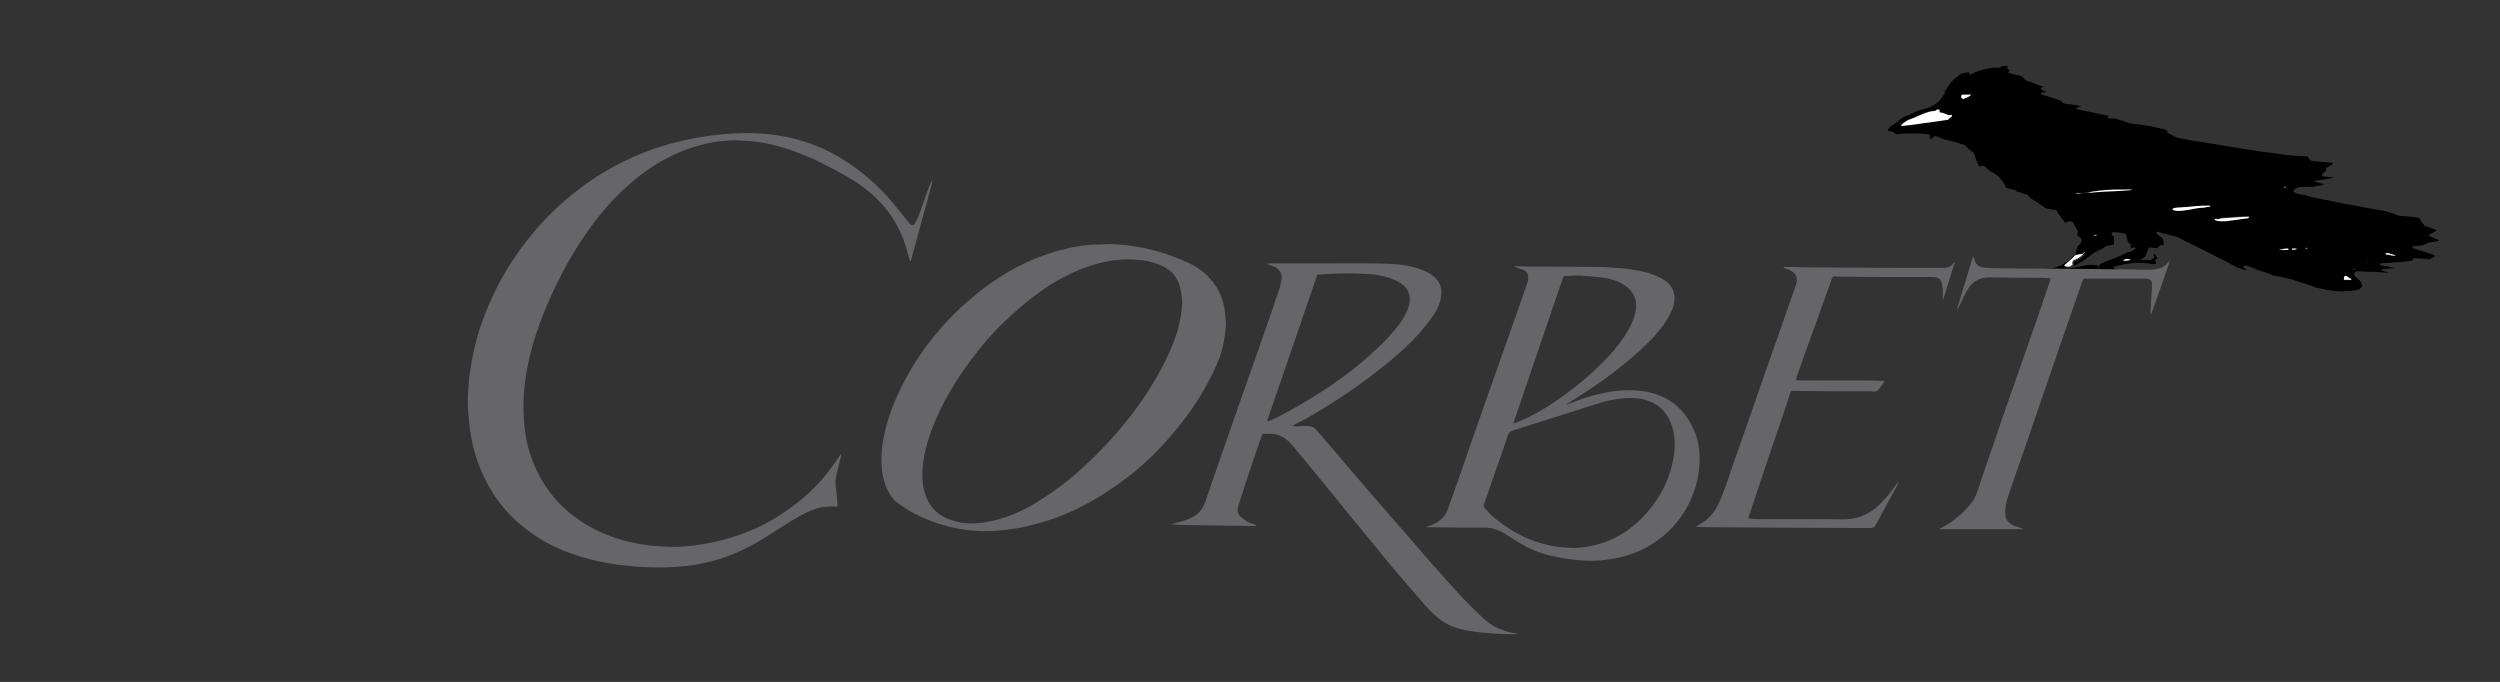 <svg xml:space="preserve" style="enable-background:new 0 0 623.6 170.1;" viewBox="0 0 623.6 170.1" y="0px" x="0px" xmlns:xlink="http://www.w3.org/1999/xlink" xmlns="http://www.w3.org/2000/svg" id="Ebene_1" version="1.1">
<rect x="0" y="0" width="623.6" height="170.1" fill="#333333" stroke="none"/>
<style type="text/css">
	.st0{fill:#FFFFFF;}
	.st1{fill:#666568;}
</style>
<g>
	<path d="M606.1,58.9c-0.1-0.1-0.3-0.1-0.3-0.3c0,0,0.1-0.1,0.1-0.1c0.4-0.1,0.8-0.4,1.2-0.6c0,0,0.1,0,0.1-0.1
		c0.1-0.1,0.3-0.1,0.4-0.2c0.1-0.1,0.1-0.1,0.2-0.2c-0.1-0.1-0.2-0.1-0.3-0.1c-0.8-0.3-1.7-0.6-2.5-0.9c-0.2-0.1-0.3-0.1-0.4-0.3
		c-0.3-0.3-0.5-0.7-0.8-1c-0.1-0.1-0.1-0.2-0.1-0.3c0-0.3,0-0.3-0.3-0.4c-0.8-0.3-1.7-0.3-2.6-0.4c-0.6-0.1-1.2-0.1-1.7-0.1
		c-0.4,0-0.7-0.1-1-0.2c-0.4-0.2-0.8-0.3-1.3-0.5c-0.7-0.2-1.4-0.5-2.2-0.6c-1.3-0.2-2.6-0.5-3.9-0.7c-0.9-0.2-1.8-0.3-2.7-0.5
		c-0.9-0.2-1.8-0.4-2.7-0.5c-1.2-0.2-2.4-0.5-3.5-0.7c-1-0.2-2.1-0.4-3.1-0.6c-0.9-0.2-1.8-0.4-2.7-0.6c-0.3-0.1-0.7-0.3-1-0.3
		c-0.5-0.1-1.1-0.2-1.6-0.3c-0.4-0.1-0.9-0.2-1.2-0.5c-0.2-0.2-0.2-0.3,0-0.5c0.4-0.4,0.8-0.6,1.4-0.7c0.4-0.1,0.9-0.1,1.3-0.1
		c0.6,0,1.3,0,1.9,0c0.2,0,0.4,0,0.6-0.1c0.5-0.2,0.9-0.2,1.4-0.2c0.2,0,0.4-0.1,0.5-0.1c0.1,0,0.2-0.1,0.3-0.3
		c-0.1,0-0.2-0.1-0.4-0.1c-0.5-0.1-1.1-0.3-1.6-0.4c-0.1,0-0.2-0.1-0.3-0.1c0-0.2,0.1-0.2,0.2-0.2c0.4-0.1,0.9-0.1,1.3-0.2
		c0.8-0.1,1.7-0.2,2.5-0.4c0.2,0,0.3-0.1,0.5-0.1c0,0,0.1-0.1,0.1-0.1c0,0-0.1-0.1-0.1-0.1c-0.4,0-0.8,0-1.2-0.1
		c-0.4,0-0.7,0-1.1-0.1c-0.2,0-0.2-0.2-0.3-0.3c-0.1-0.1,0-0.2,0.1-0.3c0.2-0.2,0.3-0.3,0.5-0.5c0.1-0.1,0.3-0.2,0.5-0.4
		c0.1-0.2-0.2-0.3-0.2-0.5c0.1-0.1,0.2-0.1,0.3-0.2c0.4-0.2,0.7-0.4,1.1-0.6c0.2-0.1,0.4-0.3,0.4-0.6c-0.4,0-0.8-0.1-1.2-0.1
		c-0.8-0.1-1.7-0.1-2.5-0.2c-0.6,0-1.1-0.1-1.7-0.2c-0.1,0-0.2-0.1-0.3-0.2c-0.2-0.3-0.4-0.6-0.6-0.8c-0.1-0.1-0.2-0.1-0.4-0.1
		c-0.6,0-1.2-0.1-1.7-0.1c-0.5,0-1-0.1-1.5-0.1c-0.5,0-1-0.1-1.5-0.1c-0.4,0-0.8-0.1-1.3-0.2c-0.5-0.1-0.9-0.1-1.4-0.2
		c-0.5-0.1-1-0.1-1.5-0.2c-0.6-0.1-1.1-0.1-1.7-0.2c-0.8-0.1-1.6-0.2-2.4-0.4c-0.9-0.1-1.9-0.2-2.8-0.4c-0.8-0.1-1.6-0.3-2.5-0.4
		c-0.4-0.1-0.8-0.1-1.2-0.2c-0.6-0.1-1.2-0.2-1.8-0.3c-0.6-0.1-1.2-0.2-1.8-0.3c-0.6-0.1-1.3-0.2-1.9-0.3c-0.4-0.1-0.9-0.1-1.3-0.2
		c-0.7-0.1-1.3-0.2-2-0.3c-1-0.2-2.1-0.4-3.1-0.6c-0.6-0.1-1.3-0.3-1.8-0.7c-0.3-0.2-0.6-0.3-1-0.5c-0.1,0-0.2-0.1-0.3-0.2
		c-0.1-0.1-0.1-0.2-0.1-0.3c0.1-0.2,0.1-0.2-0.1-0.3c-0.4-0.1-0.7-0.3-1.1-0.4c-0.2,0-0.5,0-0.7-0.1c-0.6-0.1-1.2-0.3-1.8-0.4
		c-0.5-0.1-1.1-0.2-1.6-0.3c-0.5-0.1-0.9-0.1-1.4-0.2c-0.2,0-0.4-0.1-0.6-0.1c-0.4-0.1-0.9-0.1-1.3-0.1c-0.3,0-0.7-0.1-1-0.2
		c-0.3-0.1-0.7-0.3-1-0.4c-0.6-0.3-1.3-0.3-1.9-0.6c-0.4-0.2-0.8-0.1-1.2-0.1c-0.3,0-0.6-0.1-1-0.1c-0.1,0-0.3-0.1-0.3-0.2
		c0,0,0.1-0.1,0.1-0.1c0.2-0.1,0.3-0.2,0.6-0.2c-0.1,0-0.2-0.1-0.3-0.1c-1-0.2-2-0.4-3-0.6c-1.4-0.3-2.8-0.6-4.2-0.9
		c-0.2,0-0.4-0.1-0.6-0.1c-0.1,0-0.2-0.1-0.2-0.3c0-0.1,0.1-0.2,0.2-0.2c0.2-0.1,0.5-0.2,0.7-0.2c0,0,0.1-0.1,0.2-0.1
		c-0.3-0.1-0.6-0.1-0.9-0.2c-1-0.2-2.1-0.3-3.1-0.4c-0.2,0-0.4-0.1-0.6-0.3c-0.2-0.2-0.5-0.4-0.7-0.6c-0.1-0.1-0.2-0.1-0.3-0.1
		c-0.1,0-0.3,0-0.4-0.1c-1-0.3-2.1-0.7-3.1-1c-0.3-0.1-0.5-0.2-0.8-0.3c-0.1,0-0.1-0.1-0.1-0.2c0-0.1,0.1-0.1,0.1-0.2
		c0.1,0,0.1,0,0.2,0c0.2,0,0.3,0,0.5,0c0.2,0,0.4,0,0.5-0.2c-0.2-0.1-0.5-0.2-0.7-0.3c-0.2-0.1-0.4-0.2-0.5-0.3
		c-0.2-0.2-0.2-0.4,0.2-0.5c0.1,0,0.2,0,0.3-0.2c-0.1,0-0.2-0.1-0.3-0.1c-0.3-0.1-0.7-0.2-1-0.3c-1-0.4-2-0.8-3-1.1
		c-0.2-0.1-0.4-0.2-0.5-0.4c-0.1-0.2-0.3-0.4-0.4-0.5c-0.1-0.1-0.2-0.1-0.3-0.2c-0.6-0.2-1.1-0.3-1.7-0.4c-0.5-0.1-1-0.3-1.5-0.4
		c-0.1-0.2,0-0.3,0.1-0.4c0.2-0.2,0.2-0.3-0.1-0.5c0,0,0,0,0,0c-0.3-0.1-0.3-0.4-0.3-0.6c0-0.1,0-0.2,0-0.3c-0.3,0-0.5,0.1-0.7,0.1
		c-0.4,0-0.8,0.1-1.1,0.3c-0.1,0.1-0.2,0.1-0.4,0.1c-0.5,0-0.9,0-1.4,0c-0.8,0.1-1.7,0.3-2.5,0.5c-0.8,0.2-1.6,0.5-2.3,0.8
		c-0.1,0-0.2,0.1-0.3,0.2c0,0.1-0.1,0.1-0.1,0.1c-0.2,0.1-0.4,0.2-0.6,0.1c0-0.1,0-0.1,0-0.2c-0.1-0.3-0.1-0.4-0.4-0.3
		c-0.3,0-0.6,0-0.9,0.1c-0.5,0.1-1.1,0.3-1.5,0.7c-0.1,0.1-0.1,0.1-0.2,0.2c-0.8,0.5-1.4,1.1-1.9,1.8c-0.4,0.6-0.8,1.2-1.2,1.8
		c-0.1,0.2-0.2,0.3-0.1,0.5c0,0.1,0,0.2-0.1,0.3c-0.4,0.6-0.8,1.2-1.3,1.7c-0.7,0.7-1.6,1.2-2.5,1.6c-0.3,0.1-0.6,0.3-0.9,0.3
		c0,0-0.1,0-0.1,0c-0.6,0.2-1.3,0.4-1.9,0.6c-0.9,0.4-1.8,0.8-2.7,1.2c-0.8,0.3-1.5,0.7-2.1,1.3c-0.3,0.2-0.5,0.5-0.9,0.7
		c-0.1,0.1-0.3,0.1-0.4,0.2c-0.5,0.3-0.9,0.7-1.2,1.2c-0.1,0.2-0.1,0.4,0.2,0.4c0.2,0,0.4,0.1,0.7,0.1c0.1,0,0.2,0,0.3,0.1
		c0.2,0.2,0.4,0.3,0.6,0.5c0.1,0.1,0.2,0.1,0.3,0.1c0.3,0,0.5,0,0.8-0.1c0.6,0,1.3-0.1,1.9-0.1c0.9,0,1.8,0,2.6,0
		c0.8,0,1.7,0.1,2.5,0.2c0.5,0.1,0.5,0.1,0.5,0.6c0,0.3,0.1,0.5,0.4,0.6c0.2-0.2,0.3-0.3,0.5-0.5c0.2-0.2,0.4-0.3,0.6-0.2
		c0.4,0.1,0.7,0.2,1.1,0.4c0.5,0.2,1,0.4,1.5,0.5c0.6,0.1,1.1,0.3,1.7,0.4c0.5,0.1,1,0.2,1.4,0.4c0.4,0.2,0.8,0.3,1.3,0.4
		c0.1,0,0.2,0.1,0.2,0.1c0.4,0.3,0.7,0.7,1,1c0.2,0.2,0.5,0.5,0.8,0.6c0.2,0.1,0.4,0.2,0.5,0.5c0.1,0.4,0.3,0.7,0.4,1.1
		c0.1,0.4,0.3,0.9,0.5,1.3c0.1,0.2,0.2,0.3,0.2,0.5c0.2,0.3,0.5,0.4,0.7,0.3c0.1,0,0.3-0.1,0.4-0.1c0.2-0.1,0.3,0,0.5,0.1
		c0.4,0.4,0.7,0.7,1.1,1c0.3,0.3,0.7,0.4,1,0.6c0.7,0.4,1.4,0.9,1.9,1.6c0.5,0.6,0.9,1.2,1.2,1.9c0.1,0.2,0.2,0.3,0.4,0.3
		c0.6,0.2,1.2,0.4,1.8,0.5c0.2,0,0.3,0.1,0.4,0.2c0.2,0.2,0.4,0.3,0.6,0.3c0.1,0,0.3,0.1,0.4,0.1c0.5,0.2,1,0.3,1.5,0.5
		c0.4,0.1,0.6,0.3,0.8,0.6c0.1,0.2,0.2,0.3,0.4,0.4c0.5,0.3,0.9,0.6,1.4,0.9c0.5,0.3,1,0.6,1.5,1c0.3,0.2,0.6,0.5,1.1,0.6
		c0.6,0.1,1.2,0.4,1.9,0.3c0,0,0.1,0,0.1,0c0.2,0.1,0.4,0.1,0.5,0.4c0.1,0.3,0.2,0.5,0.4,0.7c0.3,0.4,0.6,0.7,0.8,1.1
		c0.3,0.4,0.5,0.7,0.8,1.1c0.1,0,0.1-0.1,0.2-0.1c0.3-0.1,0.5-0.2,0.8-0.3c0.4-0.1,1,0.1,1.2,0.6c0.1,0.4,0.4,0.8,0.6,1.2
		c0.1,0.1,0.1,0.2,0.2,0.3c0.2,0.1,0.2,0.2,0.2,0.4c0,0.2,0,0.5-0.1,0.7c-0.1,0.2,0,0.4,0.2,0.5c0.1,0.1,0.3,0.2,0.4,0.3
		c0.2,0.1,0.4,0.3,0.4,0.5c0.1,0.4,0,0.8-0.3,1.1c-0.1,0.2-0.3,0.3-0.5,0.5c-0.2,0.1-0.2,0.3-0.3,0.5c-0.1,0.5-0.3,1-0.4,1.6
		c0,0.1-0.1,0.3-0.3,0.3c-0.1,0-0.2,0.1-0.3,0.2c-0.2,0.2-0.3,0.3-0.4,0.5c-0.6,0.6-1.4,1.1-2.1,1.5c-0.3,0.2-0.6,0.4-1,0.5
		c-0.9,0.4-1.8,0.5-2.8,0.6c-0.8,0.1-1.6,0.2-2.4,0.4c1.4,0,2.7,0,4.1,0c5.4,0,10.9,0.1,16.3,0.1l0,0c-0.1,0-0.1,0-0.2-0.1
		c-0.2-0.2-0.5-0.3-0.8-0.3c-0.1,0-0.3-0.1-0.4-0.1c-0.1,0-0.2-0.1-0.2-0.3c0-0.1,0.1-0.1,0.2-0.2c0,0,0,0,0.1,0
		c1.7-0.5,3.4-0.8,5.2-0.9c1.2-0.1,2.4,0,3.6,0.2c0.2,0,0.5,0.1,0.7,0.1c0.3,0,0.5,0,0.7-0.1c0.1-0.1,0.2-0.2,0.1-0.3
		c-0.1-0.1-0.1-0.2-0.2-0.4c-0.1-0.1,0-0.2,0.1-0.3c0,0,0.1-0.1,0.2-0.1c0.2-0.1,0.3-0.3,0.1-0.6c-0.2-0.2-0.3-0.5-0.5-0.7
		c-0.1-0.1-0.2-0.1-0.3,0c0.1,0.2,0.1,0.4,0.2,0.6c0,0.1,0,0.2-0.1,0.3c-0.5,0.4-0.9,0.7-1.6,0.6c-0.5,0-1.1,0-1.6,0
		c0,0,0,0-0.1-0.1c0.1-0.1,0.2-0.1,0.3-0.2c0.2-0.1,0.3-0.2,0.5-0.3c0.1-0.1,0.2-0.2,0.3-0.3c0.3-0.7,0.5-1.3,0.8-2
		c0-0.1,0.1-0.2,0.2-0.3c0.6,0.1,1.1,0.1,1.6,0.2c0.4,0,0.7-0.1,0.8-0.4c0.1-0.2,0.2-0.2,0.4-0.3c0.3,0,0.5-0.1,0.8-0.1
		c0-0.2,0-0.4,0-0.7c0-0.5-0.2-0.9-0.6-1.2c-0.3-0.2-0.6-0.4-0.8-0.6c-0.2-0.1-0.3-0.3-0.4-0.4c-0.1-0.2,0-0.4,0.2-0.4
		c0.1,0,0.1,0,0.2,0c0.3,0.1,0.6,0.2,0.9,0.3c1.1,0.3,2.1,0.6,3.2,0.8c0.5,0.1,0.9,0.3,1.3,0.5c1.1,0.6,2.2,1.2,3.4,1.7
		c1.6,0.8,3.1,1.6,4.7,2.4c0.8,0.4,1.6,0.8,2.4,1.2c1.1,0.5,2.1,1.1,3.2,1.7c0.3,0.1,0.6,0.3,0.8,0.4c0.7,0.2,1.4,0.4,2.1,0.6
		c0,0,0.1,0,0.2,0c-0.1-0.1-0.3-0.2-0.4-0.3c-0.1-0.1-0.2-0.2-0.4-0.3c-0.1-0.1-0.1-0.2,0-0.4c0.1-0.1,0.2-0.2,0.4-0.2
		c0.2,0,0.5,0.1,0.7,0.2c0.6,0.2,1.2,0.4,1.8,0.7c0.1,0.1,0.3,0.1,0.4,0.2c0.5,0.2,1.1,0.3,1.6,0.5c0.7,0.2,1.5,0.4,2.1,0.8
		c0.1,0.1,0.2,0.1,0.3,0.1c0.4,0.1,0.7,0.1,1.1,0.2c0.9,0.2,1.7,0.4,2.6,0.6c0.4,0.1,0.8,0.1,1.3,0.3c0.3,0.1,0.5,0.2,0.8,0.3
		c0.5,0.2,1.1,0.4,1.7,0.5c0.5,0.1,0.9,0.2,1.3,0.5c0.1,0.1,0.2,0.1,0.3,0.1c0.3,0,0.7,0.1,1,0.3c0.1,0.1,0.3,0.2,0.5,0.2
		c0.6,0.1,1.2,0.3,1.8,0.4c0.8,0.2,1.5,0.3,2.3,0.4c0.7,0.1,1.5,0.2,2.2,0.2c1.3,0,2.6-0.1,3.8-0.3c0.6-0.1,1-0.3,1.4-0.8
		c0.1-0.2,0.2-0.3,0.1-0.5c-0.1-0.5-0.4-0.9-0.8-1.3c-0.3-0.3-0.6-0.6-0.9-0.8c-0.2-0.2-0.2-0.4-0.3-0.6c0,0,0-0.1,0-0.2
		c0.1-0.2,0.4-0.5,0.7-0.5c0.2,0,0.4,0,0.6,0c0.6,0,1.3,0,1.9,0.1c1,0,1.9,0,2.9,0.1c0.5,0,1,0,1.5,0.1c0.3,0,0.6,0,1,0
		c0-0.1-0.1-0.1-0.1-0.1c-0.4-0.1-0.9-0.2-1.3-0.3c-0.2,0-0.3-0.2-0.2-0.3c0-0.2,0.2-0.2,0.3-0.2c0.5,0,1-0.1,1.4-0.1
		c0.4,0,0.9-0.1,1.3-0.1c0.1,0,0.2,0,0.2-0.1c-0.3,0-0.6-0.1-0.9-0.1c-0.8-0.2-1.6-0.3-2.5-0.5c-0.2,0-0.4-0.1-0.4-0.4
		c0.1,0,0.2-0.1,0.3-0.1c0.6-0.1,1.2-0.1,1.8-0.1c0.4,0,0.7,0,1.1-0.1c0.4,0,0.9-0.1,1.3-0.1c0.4,0,0.8,0,1.2-0.1
		c0.7-0.1,1.3-0.1,2-0.2c0.3,0,0.4-0.1,0.5-0.3c0.1-0.3,0.4-0.4,0.7-0.4c0.4,0,0.9,0.1,1.3,0.1c0.5,0,0.9,0.1,1.4,0.1
		c0.3,0,0.6,0,0.9,0.1c0-0.2,0.2-0.3,0.4-0.3c0.2-0.1,0.4-0.1,0.6-0.2c0.2-0.1,0.3-0.2,0.2-0.5c-0.2-0.1-0.3-0.1-0.5-0.2
		c-1.5-0.5-3.1-1-4.6-1.5c-0.1,0-0.2-0.1-0.3-0.1c-0.2-0.1-0.2-0.3,0-0.4c0.1,0,0.2-0.1,0.2-0.1c0.4,0,0.8-0.1,1.3-0.1
		c0.6,0,1.1-0.1,1.6-0.4c0.3-0.2,0.6-0.3,1-0.4c0.6-0.1,1.2-0.2,1.9-0.3c0.2,0,0.4-0.1,0.5-0.3c-0.1,0-0.1-0.1-0.2-0.1
		C606.9,59.3,606.5,59.1,606.1,58.9z M486.8,28.9c-0.3,0.3-0.6,0.6-0.9,0.8c-0.1,0.1-0.2,0.1-0.2,0.1c-0.7,0.1-1.4,0.2-2.1,0.3
		c-0.7,0.1-1.4,0.2-2.1,0.3c-0.7,0.1-1.4,0.2-2.2,0.3c-0.7,0.1-1.4,0.2-2.1,0.3c-0.6,0.1-1.1,0.1-1.7,0.2c-0.4,0-0.8,0.1-1.2,0.1
		c-0.1,0-0.2,0-0.2,0c0,0,0,0,0-0.1c0.1-0.1,0.1-0.2,0.2-0.2c0.5-0.5,1.1-0.9,1.7-1.2c0.2-0.1,0.5-0.2,0.8-0.3
		c0.4-0.2,0.8-0.4,1.2-0.5c0.6-0.3,1.3-0.5,1.9-0.8c0.7-0.3,1.5-0.5,2.3-0.6c0,0,0.1,0,0.1,0c0.3,0,0.6-0.1,0.8-0.4
		c0.2,0,0.4,0.1,0.6,0.1c0,0.1,0,0.3,0,0.4c0,0.2,0.1,0.3,0.3,0.3c0.6,0,1.1,0.3,1.6,0.5c0.1,0,0.2,0.1,0.3,0.1
		c0.2,0.1,0.3,0.1,0.5,0c0.1-0.1,0.3-0.1,0.4-0.1c0,0,0,0,0,0.1C486.9,28.8,486.8,28.8,486.8,28.9z M489.6,24.8
		c-0.1-0.1-0.2-0.1-0.3-0.2c-0.2-0.1-0.2-0.3-0.2-0.5c0-0.2,0.2-0.4,0.4-0.4c0.7,0,1.4,0,2.1,0C491.4,24,490.8,24.3,489.6,24.8z
		 M518,48.3c-0.1,0-0.1,0-0.2,0c0.3-0.2,0.6-0.2,0.9-0.2c0.6,0,1.1,0,1.7-0.1c0.4,0,0.8-0.1,1.1-0.2c0.4-0.1,0.9-0.1,1.3-0.2
		c0.6-0.1,1.1-0.1,1.7-0.2c0.4,0,0.8-0.1,1.2-0.1c0.9,0,1.7-0.1,2.6-0.1c1.1,0,2.2,0,3.3,0c0.1,0,0.2,0,0.2,0c0,0.1-0.1,0.1-0.2,0.1
		c-0.3,0-0.6,0.1-0.9,0.1c-1,0.1-2.1,0.1-3.1,0.2c-0.9,0-1.8,0.1-2.6,0.1c-0.9,0.1-1.8,0.1-2.7,0.2c-0.5,0-1.1,0-1.6,0.1
		C519.8,48.2,518.9,48.2,518,48.3z M523.2,58.6c-0.4,0.2-0.8,0.2-1,0H523.2z M529.6,65.1c0.1-0.1,0.1-0.2,0.2-0.2
		c0.3-0.1,0.5-0.3,0.9-0.2c0.2,0.1,0.5,0.1,0.7,0.1c0,0,0.1,0,0.1,0.1C530.9,65,530.3,65.1,529.6,65.1z M532.3,62.3
		c-0.2,0.1-0.4,0.2-0.6,0.4c-0.1,0-0.2,0.1-0.2,0.1c-0.2,0-0.4,0-0.6,0.1c-0.2,0-0.3,0.1-0.5,0.2c-0.4,0.2-0.9,0.4-1.3,0.6
		c-0.9,0.4-1.8,0.8-2.7,1.1c-0.7,0.3-1.5,0.6-2.2,0.9c-0.2,0.1-0.4,0.2-0.5,0.5c-0.1,0.2-0.2,0.5-0.3,0.7c0,0.1-0.1,0.2-0.2,0.2
		c-0.1-0.3,0.3-0.5,0.2-0.8c-0.3-0.2-0.6-0.2-0.9-0.2c-0.9-0.1-1.9,0-2.8,0.2c-0.9,0.2-1.7,0.3-2.6,0.4c-0.4,0.1-0.9,0-1.3,0.1
		c-0.2,0-0.5-0.1-0.6-0.3c0.1-0.1,0.2-0.2,0.3-0.3c0.5-0.4,1-0.9,1.5-1.3c0.2-0.2,0.4-0.4,0.6-0.6c0.1-0.2,0.3-0.3,0.5-0.4
		c0.5-0.1,1-0.2,1.6-0.3c0.2,0,0.3-0.1,0.3-0.2c0-0.1,0.1-0.2,0.2-0.2c0,0,0,0,0.1,0c0,0.1-0.1,0.2-0.1,0.2
		c-0.4,0.5-0.9,0.9-1.4,1.2c-0.4,0.2-0.7,0.4-1.1,0.5c-0.1,0.1-0.2,0.1-0.3,0.2c-0.1,0-0.1,0.1-0.1,0.2c-0.1,0.2,0,0.6,0.1,0.8
		c0.2-0.1,0.3-0.1,0.5-0.2c0.9-0.5,1.8-1.1,2.6-1.7c0.9-0.7,1.8-1.4,2.9-1.9c0.3-0.2,0.6-0.3,0.9-0.4c0.1,0,0.2-0.1,0.3-0.2
		c0.2-0.3,0.6-0.4,0.9-0.5c0.4-0.1,0.9-0.2,1.3-0.3c0.1,0,0.3-0.1,0.5-0.1c0-0.7,0-1.3,0-1.9c0-0.2-0.1-0.2-0.2-0.3
		c-0.2-0.1-0.3-0.1-0.4-0.2c0-0.2,0.1-0.4,0.2-0.6c0-0.1,0.2-0.1,0.3-0.1c0.4,0,0.8,0.1,1.2,0.1c0.4,0,0.8,0.1,1.2,0.2
		c0.2,0,0.3,0,0.5,0.1c0.1,0,0.2,0.1,0.2,0.2c0.1,0.5,0.3,1,0.4,1.5c0.1,0.3,0.2,0.6,0.5,0.7c0.2,0.1,0.3,0.3,0.3,0.6
		c0,0.2,0,0.3,0,0.5c0,0.1,0.1,0.2,0.2,0.1c0.1,0,0.1,0,0.2-0.1c0.3-0.2,0.6,0,0.9,0.1C532.6,62.1,532.4,62.2,532.3,62.3z
		 M550.8,51.6c-0.4,0-0.8,0.1-1.1,0.2c-0.1,0-0.2,0-0.2,0c-0.8,0-1.6,0.1-2.4,0.3c-0.8,0.1-1.6,0.3-2.4,0.4c-0.8,0.1-1.6,0.1-2.4,0
		c-0.1,0-0.2,0-0.3-0.1c-0.2-0.1-0.2-0.1-0.1-0.3c0.1-0.1,0.2-0.2,0.3-0.2c0.2-0.1,0.4-0.1,0.6-0.1c1-0.1,1.9-0.1,2.9-0.2
		c0.7,0,1.4-0.1,2.1-0.2c1-0.1,2.1-0.1,3.1-0.1c0.1,0,0.2,0,0.3,0c0,0,0.1,0,0.1,0.1C551.2,51.6,551,51.6,550.8,51.6z M560.8,54.3
		c-0.8,0-1.6,0.2-2.4,0.3c-1,0.2-2,0.3-3,0.4c-0.2,0-0.4,0-0.6,0c-0.7,0-1.3,0-1.9-0.2c-0.1,0-0.1,0-0.2-0.1c0,0-0.1-0.1-0.1-0.2
		c0.1,0,0.1-0.1,0.2-0.1c0.2,0,0.3,0.1,0.5,0.1c0.1,0,0.2,0.1,0.3,0c0.5-0.3,1.1-0.3,1.7-0.3c0.5,0,1-0.1,1.5-0.1
		c0.5,0,1-0.1,1.5-0.1c0.5,0,1.1-0.1,1.6-0.1c0.3,0,0.6,0,0.9,0c0.1,0,0.1,0,0.2,0c0.1,0,0.2,0,0.2,0.1
		C561,54.3,560.9,54.3,560.8,54.3z M570.2,46.7c-0.2,0-0.4,0.1-0.6,0C569.9,46.5,570,46.6,570.2,46.7z M568.5,62.2
		c0.3,0,0.5-0.1,0.8-0.1c0.4-0.1,0.8-0.1,1.2-0.2c0.2,0,0.4,0.1,0.5,0.3C570.6,62.4,568.8,62.4,568.5,62.2z M572.7,62.2
		c-0.3,0-0.5,0.1-0.8,0.1c-0.1,0-0.1,0-0.2-0.1c-0.1-0.1-0.1-0.2,0.1-0.2c0,0,0.1,0,0.2,0c0.2,0,0.5,0,0.7,0c0.1,0,0.1,0,0.2,0
		c0,0,0,0,0,0.1C572.8,62.1,572.8,62.2,572.7,62.2z M575.1,61.9c0.1-0.2,0.2-0.2,0.5-0.1C575.5,62,575.3,62,575.1,61.9z M586.5,69.9
		c-0.6,0-1.2,0-1.8,0c-0.1-0.3,0-0.6,0.1-0.9c0-0.1,0.1-0.1,0.2-0.1c0.1,0,0.3,0,0.4,0.1c0.3,0.2,0.6,0.4,0.9,0.6
		C586.4,69.5,586.6,69.7,586.5,69.9z M587.1,67.1c0.1-0.1,0.2,0,0.2,0.1C587.2,67.3,587.1,67.2,587.1,67.1z M590.5,65.5
		c-0.1-0.2,0-0.2,0.1-0.2C590.6,65.3,590.5,65.4,590.5,65.5z M597.6,63.8c-0.5,0-1,0-1.5-0.1c-0.2,0-0.4,0-0.7-0.1
		c-0.1,0-0.1,0-0.2,0c-0.2,0-0.2-0.1-0.2-0.2c0-0.1,0.1-0.2,0.2-0.2c0.3,0,0.5,0.1,0.7,0.1c0.5,0.1,1,0.2,1.4,0.4
		C597.5,63.7,597.6,63.7,597.6,63.8C597.6,63.8,597.6,63.8,597.6,63.8z"></path>
	<path d="M517,66c0,0-0.5,0.3-0.7,0.5c-0.3,0-0.5,0-0.8,0c-0.2,0-0.5-0.1-0.6-0.3c0.1-0.1,0.2-0.2,0.3-0.3
		c0.5-0.4,1-0.9,1.5-1.3c0.2-0.2,0.4-0.4,0.6-0.6c0.1-0.2,0.3-0.3,0.5-0.4c0.5-0.1,1-0.2,1.6-0.3c0.2,0,0.3-0.1,0.3-0.2
		c0-0.1,0.1-0.2,0.2-0.2c0,0,0,0,0.1,0c0,0.1-0.1,0.2-0.1,0.2c-0.4,0.5-0.9,0.9-1.4,1.2c-0.4,0.2-0.7,0.4-1.1,0.5
		c-0.1,0.1-0.2,0.1-0.3,0.2c-0.1,0-0.1,0.1-0.1,0.2C516.9,65.4,516.9,65.8,517,66z M487,28.7C487,28.7,486.9,28.6,487,28.7
		c-0.2,0-0.3,0-0.5,0c-0.2,0.1-0.3,0.1-0.5,0c-0.1,0-0.2-0.1-0.3-0.1c-0.5-0.2-1-0.5-1.6-0.5c-0.2,0-0.3-0.1-0.3-0.3
		c0-0.1,0-0.3,0-0.4c-0.2,0-0.4-0.1-0.6-0.1c-0.2,0.3-0.5,0.4-0.8,0.4c0,0-0.1,0-0.1,0c-0.8,0.1-1.5,0.3-2.3,0.6
		c-0.6,0.3-1.3,0.5-1.9,0.8c-0.4,0.2-0.8,0.4-1.2,0.5c-0.3,0.1-0.5,0.2-0.8,0.3c-0.6,0.3-1.2,0.7-1.7,1.2c-0.1,0.1-0.1,0.1-0.2,0.2
		c0,0,0,0,0,0.1c0.1,0,0.2,0,0.2,0c0.4,0,0.8-0.1,1.2-0.1c0.6-0.1,1.1-0.1,1.7-0.2c0.7-0.1,1.4-0.2,2.1-0.3c0.7-0.1,1.4-0.2,2.2-0.3
		c0.7-0.1,1.4-0.2,2.1-0.3c0.7-0.1,1.4-0.2,2.1-0.3c0.1,0,0.2-0.1,0.2-0.1c0.3-0.3,0.6-0.6,0.9-0.8C486.8,28.8,486.9,28.8,487,28.7z
		 M491.7,23.6c-0.8,0-1.5,0-2.1,0c-0.2,0-0.4,0.2-0.4,0.4c0,0.2,0,0.4,0.2,0.5c0.1,0.1,0.2,0.1,0.3,0.2
		C490.8,24.3,491.4,24,491.7,23.6z M520.7,48.1c0.5,0,1.1,0,1.6-0.1c0.9-0.1,1.8-0.1,2.7-0.2c0.9,0,1.8-0.1,2.6-0.1
		c1-0.1,2.1-0.1,3.1-0.2c0.3,0,0.6,0,0.9-0.1c0.1,0,0.2,0,0.2-0.1c-0.1,0-0.2,0-0.2,0c-1.1,0-2.2,0-3.3,0c-0.9,0-1.7,0-2.6,0.1
		c-0.4,0-0.8,0-1.2,0.1c-0.6,0-1.1,0.1-1.7,0.2c-0.4,0-0.9,0.1-1.3,0.2c-0.4,0.1-0.8,0.2-1.1,0.2c-0.6,0.1-1.1,0.1-1.7,0.1
		c-0.3,0-0.6,0-0.9,0.2c0.1,0,0.1,0,0.2,0C518.9,48.2,519.8,48.2,520.7,48.1z M522.2,58.6c0.1,0.2,0.6,0.2,1,0H522.2z M531.5,64.8
		c0,0-0.1-0.1-0.1-0.1c-0.2,0-0.5,0-0.7-0.1c-0.3-0.1-0.6,0.1-0.9,0.2c0,0-0.1,0.1-0.2,0.2C530.3,65.1,530.9,65,531.5,64.8z
		 M551.4,51.4c-0.1,0-0.1-0.1-0.1-0.1c-0.1,0-0.2,0-0.3,0c-1,0-2.1,0-3.1,0.1c-0.7,0.1-1.4,0.1-2.1,0.2c-1,0.1-1.9,0.1-2.9,0.2
		c-0.2,0-0.4,0.1-0.6,0.1c-0.1,0-0.2,0.1-0.3,0.2c-0.1,0.1-0.1,0.2,0.1,0.3c0.1,0,0.2,0,0.3,0.1c0.8,0.2,1.6,0.1,2.4,0
		c0.8-0.1,1.6-0.2,2.4-0.4c0.8-0.1,1.6-0.3,2.4-0.3c0.1,0,0.2,0,0.2,0c0.4-0.1,0.7-0.2,1.1-0.2C551,51.6,551.2,51.6,551.4,51.4z
		 M561,54.2c0-0.1-0.1-0.1-0.2-0.1c-0.1,0-0.1,0-0.2,0c-0.3,0-0.6,0-0.9,0c-0.5,0-1.1,0.1-1.6,0.1c-0.5,0-1,0.1-1.5,0.1
		c-0.5,0-1,0.1-1.5,0.1c-0.6,0.1-1.2,0-1.7,0.3c-0.1,0-0.2,0-0.3,0c-0.2,0-0.3-0.1-0.5-0.1c0,0-0.1,0.1-0.2,0.1
		c0,0.1,0.1,0.1,0.1,0.2c0,0,0.1,0,0.2,0.1c0.6,0.2,1.2,0.2,1.9,0.2c0.1,0,0.4,0,0.6,0c1-0.1,2-0.3,3-0.4c0.8-0.1,1.6-0.3,2.4-0.3
		C560.9,54.3,561,54.3,561,54.2z M569.7,46.7c0.2,0.1,0.4,0,0.6,0C570,46.6,569.9,46.5,569.7,46.7z M570.9,62.3
		c-0.1-0.2-0.2-0.3-0.5-0.3c-0.4,0-0.8,0.1-1.2,0.2c-0.2,0-0.5,0.1-0.8,0.1C568.8,62.4,570.6,62.4,570.9,62.3z M572.9,62.1
		C572.9,62.1,572.9,62,572.9,62.1c-0.1-0.1-0.2-0.1-0.2-0.1c-0.2,0-0.5,0-0.7,0c-0.1,0-0.1,0-0.2,0c-0.1,0-0.1,0.2-0.1,0.2
		c0,0,0.1,0.1,0.2,0.1c0.3,0,0.5,0,0.8-0.1C572.8,62.2,572.8,62.1,572.9,62.1z M575.6,61.9c-0.3-0.1-0.3-0.1-0.5,0.1
		C575.3,62,575.5,62,575.6,61.9z M586.3,69.5c-0.3-0.2-0.6-0.4-0.9-0.6c-0.1-0.1-0.3-0.1-0.4-0.1c-0.1,0-0.2,0.1-0.2,0.1
		c-0.1,0.3-0.2,0.6-0.1,0.9c0.6,0,1.2,0,1.8,0C586.6,69.7,586.4,69.5,586.3,69.5z M587.3,67.2c-0.1-0.1-0.1-0.2-0.2-0.1
		C587.1,67.2,587.2,67.3,587.3,67.2z M590.6,65.3c-0.1,0-0.2,0.1-0.1,0.2C590.5,65.4,590.6,65.3,590.6,65.3z M597.6,63.7
		c-0.1,0-0.1,0-0.2-0.1c-0.5-0.1-1-0.2-1.4-0.4c-0.2-0.1-0.5-0.1-0.7-0.1c-0.1,0-0.2,0.1-0.2,0.2c0,0.1,0.1,0.2,0.2,0.2
		c0.1,0,0.1,0,0.2,0c0.2,0,0.4,0,0.7,0.1C596.6,63.8,597.1,63.8,597.6,63.7C597.6,63.8,597.6,63.8,597.6,63.7z" class="st0"></path>
</g>
<path d="M221.4,52.6c-2.4-3.1-5.4-5.7-8.7-7.7c-2.9-1.8-5.9-3.3-8.9-4.8c-4.1-1.9-8.4-3.5-12.9-4.4
	c-1.8-0.3-3.6-0.6-5.5-0.6c-0.6,0-1.2-0.1-1.7-0.1c-3.8,0-7.4,0.6-11,1.8c-5.7,1.8-10.8,4.9-15.3,8.8c-4.4,3.8-8.1,8.1-11.3,12.8
	c-3,4.3-5.5,8.8-7.8,13.6c-1.6,3.4-3.1,6.9-4.3,10.5c-1.5,4.3-2.5,8.7-3.1,13.3c-0.4,3-0.4,6-0.2,9c0.2,3.7,1,7.4,2.4,10.8
	c2.4,5.8,6.1,10.5,11.2,14c3.7,2.6,7.7,4.3,12.1,5.4c2.3,0.6,4.6,1,7,1.2c2.5,0.2,5,0.3,7.4,0.1c6.2-0.5,12.1-2,17.7-4.5
	c4.2-1.9,8-4.4,11.5-7.3c2.8-2.3,5.3-5,7.4-7.9c0.8-1.1,1.6-2.2,2.4-3.4c0,0.3,0,0.4,0,0.6c-0.4,1.6-0.8,3.1-1.2,4.7
	c-0.3,1.3-0.2,2.7,0,4c0.1,1,0.2,2,0.3,3.1c0,0.3,0,0.5,0,0.8c-1.3-0.1-2.5-0.1-3.8,0.1c-2,0.4-3.8,1.2-5.6,2.2
	c-2.8,1.6-5.5,3.4-8.2,5.1c-3.8,2.4-7.8,4.4-12,5.7c-2.7,0.8-5.4,1.4-8.3,1.7c-3,0.3-6,0.4-8.9,0.3c-6.8-0.2-13.4-1.2-19.8-3.5
	c-4.5-1.6-8.6-3.9-12.3-7c-3.6-3-6.5-6.6-8.6-10.7c-2.1-4-3.5-8.3-4.1-12.7c-0.4-2.9-0.7-5.9-0.6-8.8c0.1-1.9,0.2-3.8,0.5-5.7
	c0.5-3.9,1.4-7.8,2.6-11.5c2-5.9,4.6-11.4,8-16.5c3-4.6,6.5-8.9,10.5-12.7c3.8-3.6,8-6.9,12.6-9.6c6.3-3.7,13-6.4,20.2-7.9
	c2.7-0.6,5.3-1,8-1.3c2.7-0.3,5.4-0.4,8.1-0.4c4.6,0.1,9,0.7,13.4,2.1c4.2,1.3,8.1,3.3,11.7,5.8c3.6,2.5,6.9,5.4,9.8,8.8
	c1.5,1.8,3,3.6,4.4,5.4c0.9,1.2,1.4,1.2,2-0.1c0.4-0.7,0.7-1.5,1-2.3c0.7-1.9,1.3-3.8,2-5.7c0.2-0.7,0.6-1.3,0.9-2
	c0.1,0,0.1,0,0.2,0.1c-1.8,6.6-3.6,13.2-5.4,19.8c-0.1,0-0.1,0-0.2,0c-0.2-0.5-0.3-1.1-0.5-1.6C225.5,59.3,223.8,55.8,221.4,52.6z
	 M296.9,102.6c-2,2.8-4.2,5.4-6.5,8c-4.5,5-9.7,9.2-15.4,12.8c-4.2,2.6-8.6,4.8-13.2,6.3c-3.7,1.2-7.4,2.1-11.2,2.5
	c-1.7,0.2-3.5,0.3-5.2,0.3c-6.1-0.1-11.9-1.6-17.3-4.4c-1.4-0.7-2.7-1.6-4-2.5c-1.4-0.9-2.2-2.3-2.9-3.8c-0.8-1.8-1.2-3.7-1.3-5.7
	c-0.2-3.3,0.3-6.4,1.1-9.5c1.2-4.7,3.2-9,5.5-13.2c2.4-4.3,5.3-8.3,8.6-12c2.9-3.3,6.1-6.2,9.5-8.9c6.2-4.8,13-8.4,20.7-10.3
	c2.8-0.7,5.7-1.2,8.7-1.2c0.9,0,1.8-0.1,2.8-0.1c2.4,0,4.7,0.3,7.1,0.7c4.3,0.7,8.4,2.1,12.4,3.9c2.2,1,4.2,2.4,5.8,4.3
	c1.9,2.2,3,4.8,3.4,7.6c0.1,1,0.2,2,0.3,3.1c-0.1,2.9-0.6,5.7-1.5,8.5C302.4,93.8,299.9,98.3,296.9,102.6z M294.9,75.4
	c-0.1-0.9-0.1-1.7-0.3-2.6c-0.5-3.2-2.2-5.5-5.2-6.7c-1.9-0.8-3.8-1.2-5.8-1.3c-3.4-0.3-6.7,0.1-10,1c-4.9,1.4-9.3,3.6-13.5,6.5
	c-3.3,2.3-6.4,4.9-9.4,7.8c-2.9,2.7-5.5,5.7-7.9,8.9c-3.2,4.2-6.1,8.7-8.4,13.5c-1.9,4.1-3.5,8.2-4.1,12.7c-0.3,2.5-0.4,4.9,0.3,7.4
	c0.8,3.2,2.7,5.5,5.8,6.8c2.4,1,4.9,1.3,7.5,1.1c2.3-0.2,4.5-0.7,6.7-1.4c3.9-1.3,7.4-3.3,10.8-5.6c4.2-2.8,7.9-6,11.5-9.5
	c1.8-1.8,3.5-3.6,5.2-5.5c3.1-3.5,5.9-7.2,8.4-11.1c3-4.7,5.5-9.5,7.2-14.8C294.4,80.1,294.8,77.8,294.9,75.4z M377.5,157.9
	c0.4,0.1,0.8,0.1,1.2,0.3c-0.2,0-0.5,0-0.7,0c-3.8,0-7.5-0.2-11.3-0.8c-2.8-0.4-5.5-1.3-7.8-3.1c-1.5-1.2-2.8-2.6-4.1-4.1
	c-2.5-2.9-4.9-5.7-7.4-8.6c-1.7-2-3.3-4-4.9-6c-2.9-3.5-5.8-7-8.7-10.6c-2.7-3.3-5.3-6.5-8-9.8c-1.2-1.4-2.3-2.8-3.5-4.2
	c-1.5-1.8-3.4-2.9-5.8-2.8c-0.5,0-1,0-1.6,0c-0.3,1-0.7,1.9-1,2.8c-1.7,5-3.4,10.1-5,15.1c-0.4,1.3-0.2,2.2,0.9,3.1
	c0.9,0.7,1.9,1.3,3,1.6c0.2,0.1,0.5,0.2,0.7,0.4c-0.3,0-0.6,0-0.9,0c-4.9-0.1-9.9-0.1-14.8-0.2c-1.9,0-3.8-0.1-5.7-0.2
	c0.2-0.1,0.5-0.2,0.7-0.2c1.5-0.4,3.1-0.8,4.5-1.5c1.6-0.8,2.7-2.1,3.3-3.8c1-3,2.1-6,3.1-9c1.8-5.2,3.6-10.3,5.4-15.5
	c2-5.8,4.1-11.5,6.1-17.3c1.4-4,2.8-8,4.1-12c0.2-0.7,0.3-1.4,0.4-2.1c0.1-1.3-0.6-2.2-1.7-2.8c-0.6-0.3-1.3-0.5-2.1-0.8
	c0.4,0,0.6-0.1,0.9-0.1c5.1,0,10.3,0,15.4,0c4.7,0,9.5-0.1,14.2,0.1c2.9,0.1,5.8,0.5,8.5,1.6c1.2,0.5,2.4,1.1,3.3,2.1
	c1.1,1.2,1.5,2.6,1.3,4.2c-0.2,1.9-1,3.5-2,5c-1.1,1.6-2.3,3.1-3.6,4.6c-3.7,4-7.8,7.4-12.2,10.7c-4.9,3.7-10.1,7.1-15.5,10.2
	c-0.9,0.5-1.9,1-2.9,1.5c-0.3,0.1-0.5,0.3-0.8,0.5c0,0,0,0.1,0,0.1c0.6,0,1.2,0.1,1.8,0c0.9-0.1,1.8-0.1,2.7,0.1
	c0.6,0.1,1.1,0.5,1.4,0.9c1.7,1.9,3.3,3.9,5,5.8c1.5,1.8,3.1,3.6,4.6,5.4c2.3,2.7,4.6,5.4,6.9,8c2.5,2.9,5,5.7,7.5,8.6
	c2,2.3,3.9,4.6,5.9,6.8c2.1,2.4,4.2,4.7,6.4,7.1c1.7,1.8,3.5,3.6,5.3,5.2C372.2,156.3,374.7,157.4,377.5,157.9z M329.5,97.8
	c4.8-3.1,9.3-6.5,13.4-10.3c2.4-2.2,4.6-4.5,6.5-7.1c0.9-1.4,1.7-2.8,2.1-4.4c0.5-2.1-0.2-4.1-2-5.3c-0.6-0.4-1.3-0.8-2-1
	c-2.3-1-4.8-1.3-7.3-1.4c-3.3-0.2-6.7-0.1-10,0.1c-0.5,0-1,0.1-1.6,0.1c-4.2,12.2-8.3,24.3-12.5,36.4c0.1,0.1,0.1,0.1,0.2,0.2
	c0.3-0.1,0.5-0.2,0.8-0.3C321.4,102.8,325.5,100.3,329.5,97.8z M423.9,116.3c-0.5,5.7-2.7,10.7-6.5,15c-3.3,3.6-7.3,6-12,7.4
	c-2.1,0.6-4.2,0.9-6.3,1.1c-4.2,0.3-8.3-0.3-12.4-1.2c-3.4-0.8-6.4-2.3-9.3-4.2c-0.8-0.5-1.6-1-2.4-1.5c-1.5-0.9-3.1-1.3-4.8-1.3
	c-2.2,0-4.3,0-6.5,0c-2.6,0-5.1-0.1-7.7-0.1c-0.1,0-0.2,0-0.3-0.1c0.3-0.1,0.7-0.2,1-0.3c2.3-0.8,3.9-2.2,4.6-4.5
	c0.3-1,0.7-1.9,1-2.8c1.6-4.4,3.1-8.8,4.6-13.2c1.3-3.7,2.6-7.4,3.9-11.1c2.4-6.8,4.8-13.6,7.2-20.4c1-2.8,1.9-5.5,2.9-8.3
	c0.2-0.5,0.3-1.1,0.3-1.7c0-0.8-0.4-1.4-1.1-1.7c-0.8-0.4-1.6-0.6-2.4-0.9c0.1,0,0.2-0.1,0.4-0.1c1.1,0,2.3,0.1,3.4,0.1
	c5.9,0,11.7,0,17.6,0.1c3.7,0.1,7.4,0.4,11,1.2c1.9,0.5,3.6,1.1,5.2,2.2c1.6,1.1,2.4,2.6,2.4,4.5c0,1.3-0.4,2.5-1,3.6
	c-1,2.1-2.4,3.9-3.9,5.6c-3.2,3.5-6.9,6.6-10.7,9.5c-3.5,2.6-7.1,5-10.8,7.3c-0.2,0.1-0.3,0.2-0.5,0.3c0,0,0.1,0.1,0.1,0.1
	c1.1-0.4,2.2-0.8,3.2-1.2c3.3-1.2,6.7-2,10.2-2.3c3.4-0.2,6.8,0,10,1.4c3.3,1.4,5.7,3.7,7.4,6.8
	C423.6,108.8,424.2,112.5,423.9,116.3z M377.6,105.6c0.2-0.1,0.3-0.1,0.4-0.1c0.3-0.1,0.7-0.3,1-0.4c3.1-1.3,5.9-2.9,8.7-4.8
	c4.5-3,8.6-6.4,12.4-10.2c1.9-1.9,3.6-4,5.1-6.2c1.3-2,2.4-4,2.8-6.4c0.5-2.7-0.5-4.8-2.7-6.3c-1.7-1.2-3.8-1.7-5.8-2
	c-1.4-0.2-2.8-0.2-4.2-0.4c-1.7-0.2-3.5,0-5.3,0.1c-4.1,12.1-8.3,24.2-12.4,36.4C377.6,105.3,377.6,105.4,377.6,105.6z M417,106.1
	c-0.5-1.4-1.2-2.7-2.2-3.8c-2-2-4.5-2.9-7.3-3c-2.6-0.1-5.2,0.3-7.7,1c-2.4,0.7-4.8,1.5-7.3,2.3c-5.1,1.6-10.2,3.2-15.2,4.8
	c-0.6,0.2-0.9,0.5-1.1,1c-0.7,2.2-1.5,4.3-2.2,6.4c-1.3,3.6-2.5,7.3-3.8,10.9c-0.2,0.5-0.1,0.8,0.3,1.2c1.7,2,3.8,3.6,6,5
	c2.8,1.8,5.8,3.1,9,3.9c2.2,0.6,4.3,0.8,7.3,0.9c1.1-0.1,2.8-0.2,4.5-0.6c6.3-1.4,11.2-5,15-10.1c2.6-3.4,4.3-7.3,5.1-11.5
	C417.9,111.7,417.9,108.8,417,106.1z M484.6,74.1c0,0.2,0,0.5,0,0.7c0,0,0.1,0,0.1,0c1-3.1,1.9-6.3,2.9-9.4
	c-0.2,0.1-0.4,0.2-0.5,0.4c-0.4,0.6-1.1,0.9-1.8,1c-0.3,0-0.7,0-1,0c-10.8,0-21.7,0-32.5-0.1c-1.6,0-3.2-0.1-4.8-0.1
	c-0.7,0-1.4,0-2.1,0c0,0.1,0,0.1,0,0.2c0.3,0.1,0.5,0.2,0.8,0.3c0.8,0.3,1.5,0.6,2,1.2c0.7,1,0.6,2,0.2,3c-1.4,4-2.8,8-4.2,12
	c-1.5,4.2-2.9,8.3-4.4,12.5c-1.8,5.3-3.7,10.6-5.5,15.8c-0.9,2.6-1.9,5.2-2.7,7.8c-0.8,2.3-1.6,4.6-2.7,6.8
	c-0.7,1.4-1.7,2.6-2.9,3.6c-0.8,0.6-1.7,1-2.5,1.6c0.9,0,1.9,0.1,2.9,0.1c5,0,10.1,0.1,15.1,0.1c7.2,0,14.5,0.1,21.7,0.1
	c1.3,0,2.5,0,3.8,0c0.7,0,1.1-0.2,1.4-0.8c1.7-3.1,3.3-6.1,5-9.2c0.3-0.5,0.6-1.1,0.8-1.6c-0.3,0.2-0.5,0.4-0.6,0.6
	c-1.2,1.7-2.5,3.4-4,4.9c-2.3,2.3-5,3.7-8.3,3.9c-1.1,0.1-2.2,0-3.3,0c-6.3,0-12.6,0-18.9,0c-0.8,0-1.6-0.1-2.5-0.2
	c0.1-0.3,0.1-0.5,0.2-0.7c1.1-3.3,2.2-6.6,3.3-9.9c0.9-2.8,1.9-5.5,2.8-8.3c1.4-4.1,2.8-8.1,4.1-12.2c0.2-0.7,0.2-0.7,0.9-0.7
	c3.2,0,6.4,0.1,9.7,0.1c3.1,0,6.3,0,9.4,0c0.6,0,1.3,0.2,1.7-0.1c0.5-0.3,0.8-0.9,1.2-1.4c0.2-0.3,0.6-0.6,0.6-1.1
	c-1.2,0-2.4-0.1-3.6-0.1c-5.6,0-11.2,0-16.7,0c-0.5,0-1.1,0-1.7-0.1c0.1-0.3,0.1-0.5,0.1-0.6c0.2-0.7,0.5-1.3,0.7-2
	c1.3-3.7,2.6-7.4,4-11.1c1.3-3.7,2.7-7.5,4-11.2c0.4-1.1,0.3-1,1.4-0.9c4.2,0,8.4,0.1,12.7,0.1c3.7,0,7.5,0,11.2,0
	c1.5,0,2.2,0.6,2.4,2.2C484.7,72.3,484.6,73.2,484.6,74.1z M538,67.1c-0.6,0.1-1.3,0.2-1.9,0.2c-1.8,0-3.6-0.1-5.5-0.1
	c-6.1-0.1-12.3-0.1-18.4-0.2c-5.1,0-10.2,0-15.3-0.1c-0.7,0-1.5-0.1-2.2-0.2c-1-0.1-1.7-0.6-2.1-1.6c-0.1-0.3-0.2-0.7-0.4-1
	c0,0-0.1,0-0.1,0c-1.3,4.4-2.7,8.8-4,13.2c0.2-0.2,0.4-0.5,0.5-0.7c0.7-1.4,1.3-2.8,2.1-4.2c1.3-2.3,3.3-3.3,5.8-3.2
	c3.9,0,7.8,0.1,11.7,0.1c0.5,0,1.1,0,1.6,0c0.5,0,1.1,0.1,1.7,0.1c-0.1,0.3-0.1,0.5-0.2,0.8c-0.7,2.2-1.5,4.3-2.2,6.5
	c-1.1,3.1-2.1,6.1-3.2,9.2c-1.4,3.9-2.7,7.8-4.1,11.7c-1.5,4.3-3,8.5-4.4,12.8c-1.4,3.9-2.7,7.8-4,11.7c-0.4,1.2-0.8,2.3-1.6,3.3
	c-1.8,2.3-4,4.2-6.5,5.7c-0.5,0.3-1,0.5-1.5,0.8c0,0,0,0.1,0,0.1c6.9,0,13.8,0,20.7,0c0,0,0-0.1,0-0.1c-0.1-0.1-0.3-0.1-0.4-0.2
	c-0.5-0.2-1.1-0.3-1.6-0.5c-1.3-0.5-2.2-1.5-2.3-2.9c-0.1-1.3,0.1-2.6,0.5-3.9c0.5-1.5,1-2.9,1.5-4.4c1.5-4.4,3.1-8.9,4.6-13.3
	c1.4-4.1,2.8-8.1,4.2-12.2c1.2-3.4,2.3-6.8,3.5-10.2c1.6-4.6,3.2-9.2,4.8-13.8c0.4-1.1,0.4-1.1,1.5-1c0.1,0,0.2,0,0.2,0
	c4.5,0,9.1,0,13.6,0c0.3,0,0.6,0,0.9,0c0.9,0.1,1.3,0.5,1.3,1.4c0,0.7,0,1.4-0.1,2.1c-0.1,1.6-0.2,3.3-0.3,4.9c0,0.2,0,0.3,0.1,0.6
	c0.6-1.3,4.8-13.4,4.9-14C540.8,65.9,539.6,66.8,538,67.1z" class="st1"></path>
</svg>
